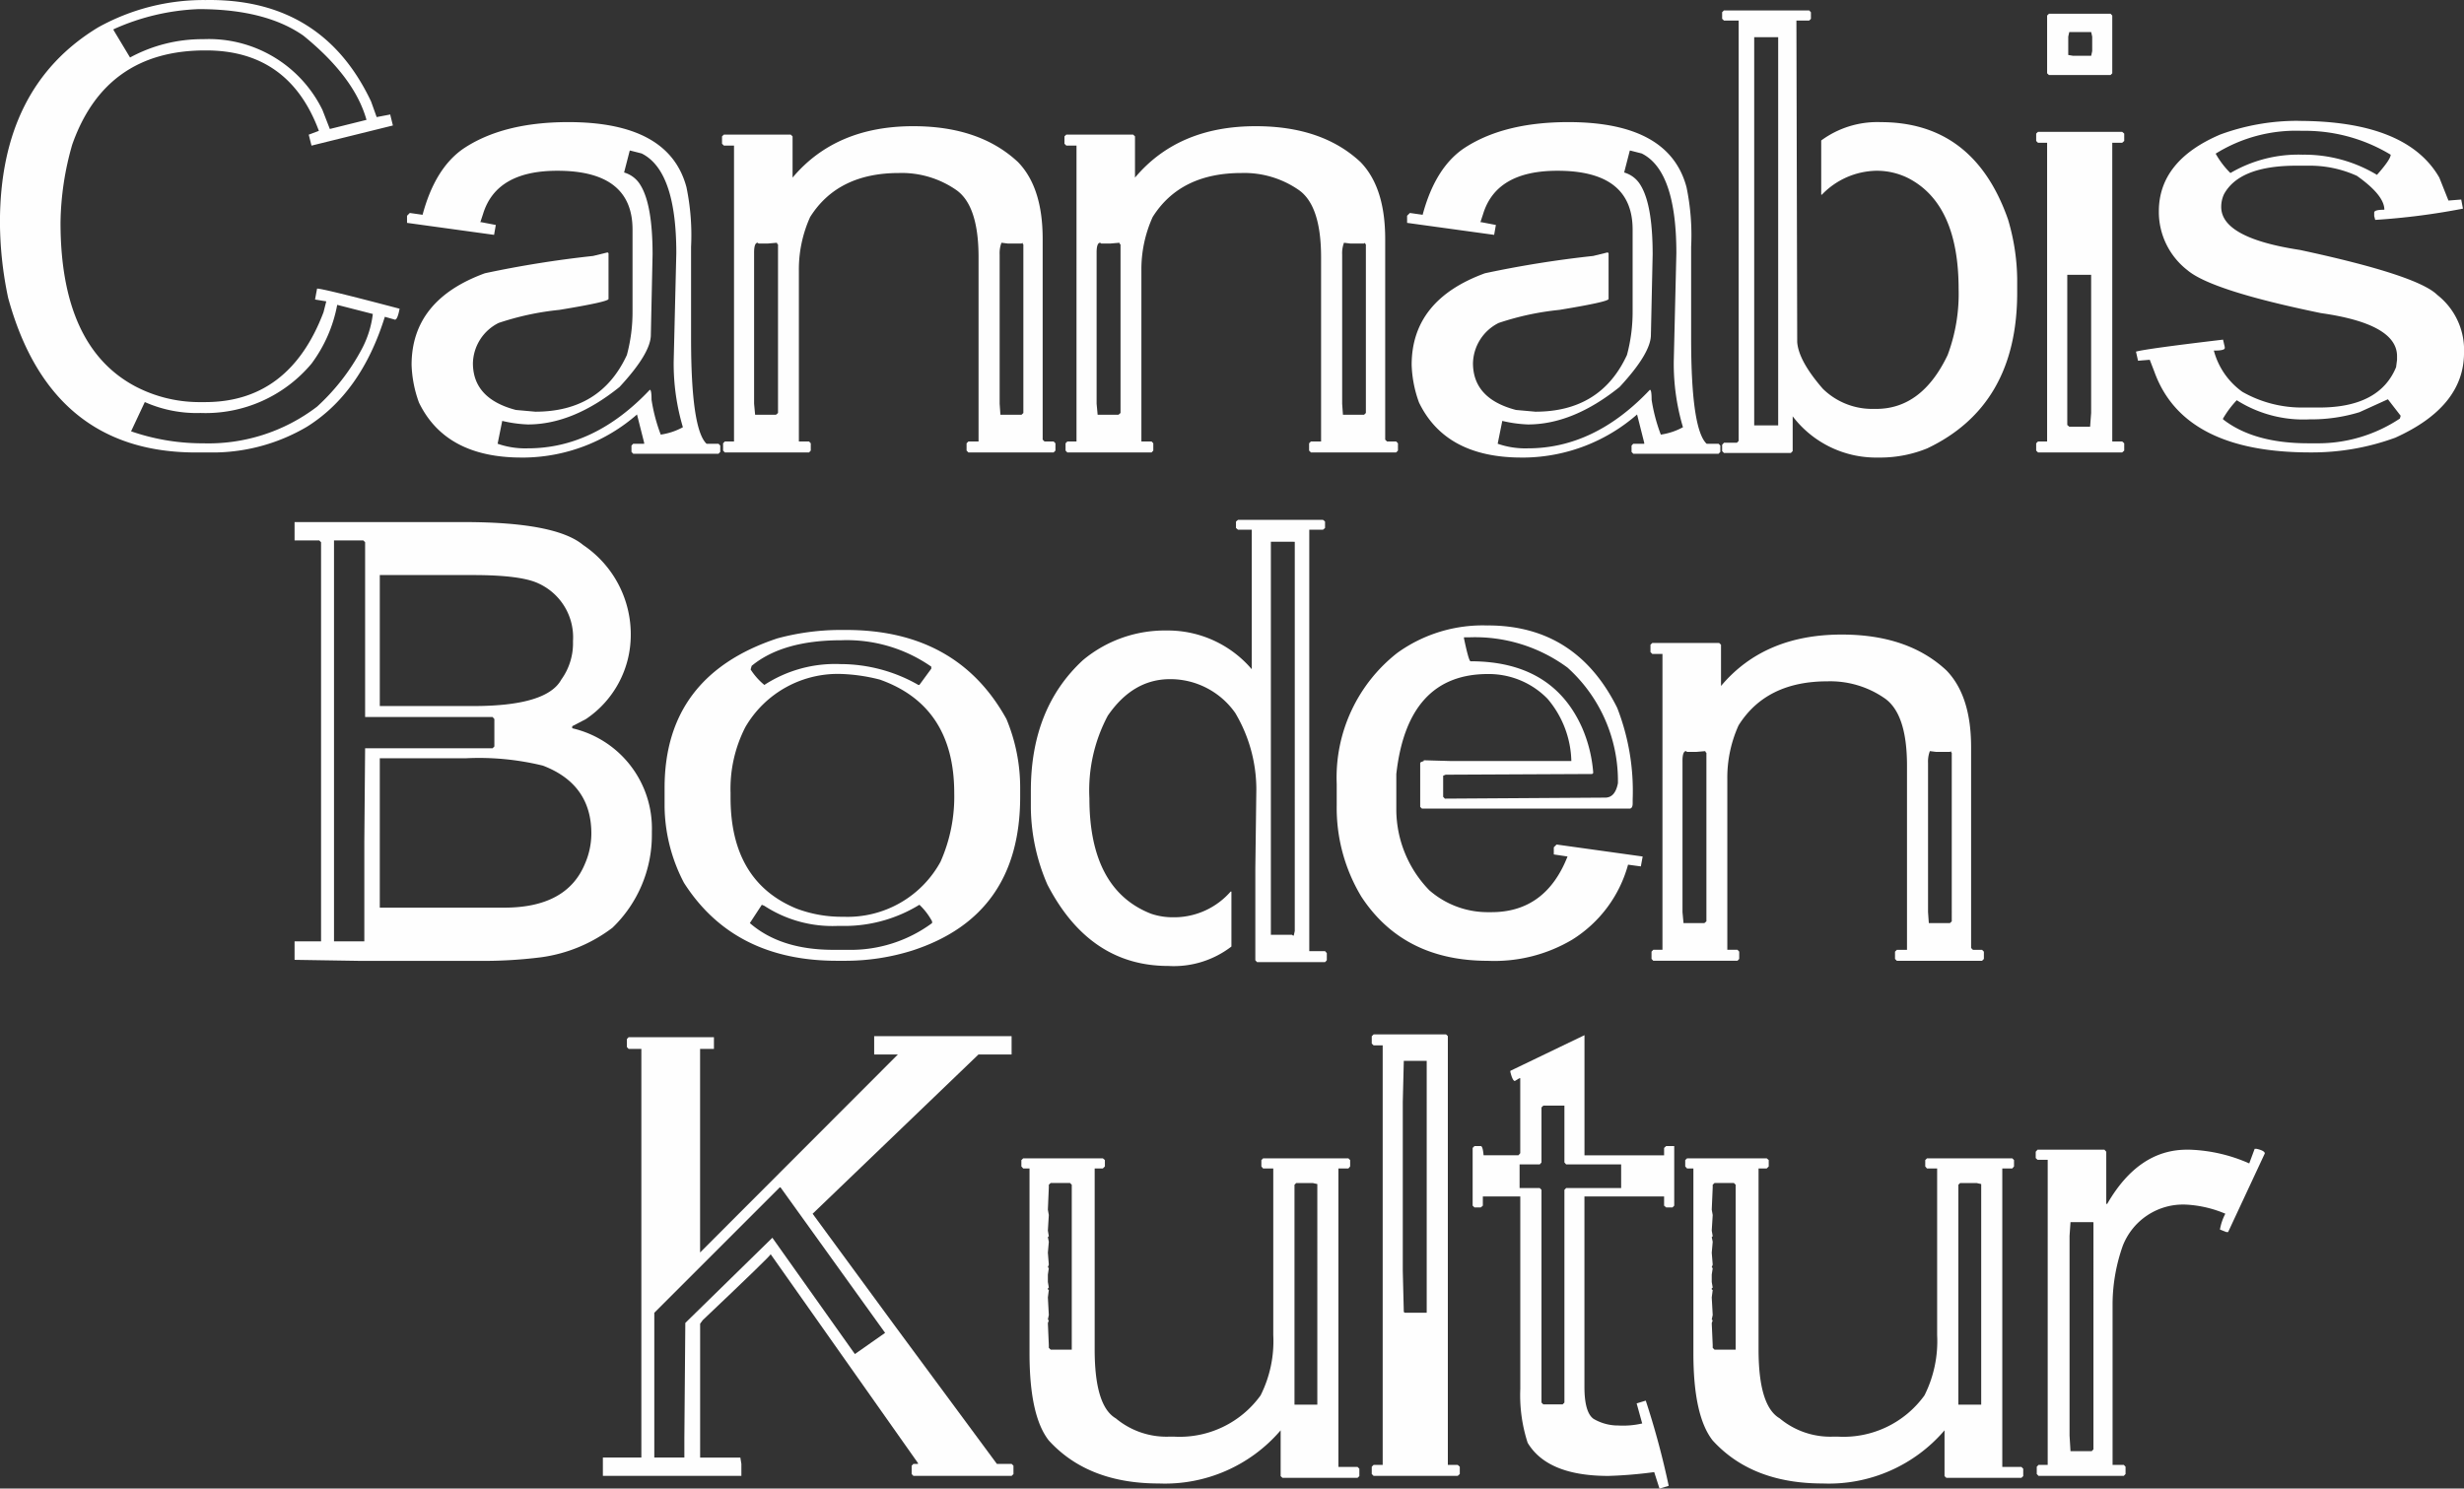 <svg id="Layer_1" data-name="Layer 1" xmlns="http://www.w3.org/2000/svg" viewBox="0 0 241.055 145.65"><rect x="0" y="0" width="241.055" height="145.65" fill="#333333" stroke="none"/><defs><style>.cls-1{fill:#fefefe;}</style></defs><path class="cls-1" d="M205.818,399.974H222.4q8.961,0,11.651,2.244a10.531,10.531,0,0,1,4.657,8.863,9.913,9.913,0,0,1-4.385,8.167l-1.342.7v.2a10.054,10.054,0,0,1,7.792,10.113v.272a12.59,12.59,0,0,1-3.858,9.135,14.848,14.848,0,0,1-6.994,2.89,45.172,45.172,0,0,1-6.272.348H212.09l-6.272-.1V441h2.592V401.946l-.179-.179h-2.413v-1.793Zm3.858,1.793V441h2.966v-9.756l.077-9.136h12.467l.178-.178v-2.686l-.178-.2H212.719v-17.1l-.179-.179Zm4.479,3.391v12.816H223.3q7.19,0,8.609-2.584a6.072,6.072,0,0,0,1.147-3.765,5.789,5.789,0,0,0-3.382-5.651q-1.722-.816-6.374-.816Zm0,17.923V437.7h12.178q6.132,0,7.9-4.309a7.462,7.462,0,0,0,.62-2.94q0-4.832-4.734-6.645a26.314,26.314,0,0,0-7.537-.723Z" transform="translate(-177 -348.89)"/><path class="cls-1" d="M259.051,410.529h.723q10.874,0,15.688,8.719a17.424,17.424,0,0,1,1.342,6.723v.892q0,11.625-10.58,15.042a21.865,21.865,0,0,1-6.45.994h-.9q-10.083,0-14.957-7.623a16.452,16.452,0,0,1-1.9-7.436v-1.869q0-10.964,11.031-14.617a23.822,23.822,0,0,1,6-.825Zm-8.617,3.867a6.506,6.506,0,0,0,1.343,1.513,12.7,12.7,0,0,1,7.444-2.04,15.346,15.346,0,0,1,7.623,2.04h.1l1.165-1.59v-.2a14.471,14.471,0,0,0-8.788-2.583q-5.748,0-8.787,2.507l-.1.357Zm-1.963,12.093v.45q0,8.2,6.45,10.853a12.53,12.53,0,0,0,4.581.8,10.363,10.363,0,0,0,9.509-5.379,15.7,15.7,0,0,0,1.343-6.722q0-8.515-7.266-11.1a17.285,17.285,0,0,0-3.688-.552,10.451,10.451,0,0,0-9.484,5.2,13.225,13.225,0,0,0-1.445,6.45Zm3.06,10.929-1.173,1.793q3,2.613,8.15,2.617h1.436a13.407,13.407,0,0,0,8.243-2.617v-.17a6.41,6.41,0,0,0-1.241-1.623,14.029,14.029,0,0,1-7.172,2.073h-.9a12.189,12.189,0,0,1-7.1-1.971l-.246-.1Z" transform="translate(-177 -348.89)"/><path class="cls-1" d="M298.118,399.753h8.311l.2.17v.629l-.2.17h-1.342v41.234h1.546l.17.195v.7l-.17.179h-6.654l-.17-.179v-8.966l.1-7.793a14.658,14.658,0,0,0-2.065-7.444,7.763,7.763,0,0,0-6.374-3.306q-3.645,0-6.1,3.586a15.555,15.555,0,0,0-1.793,8.065q0,8.937,6.025,11.3a6.514,6.514,0,0,0,2.142.349h.271a7.348,7.348,0,0,0,5.38-2.516h.076v5.379a9.24,9.24,0,0,1-6.178,1.9q-7.711,0-11.83-7.972a19.345,19.345,0,0,1-1.614-7.444v-1.717q0-8.1,5.107-12.8a12.5,12.5,0,0,1,8.167-2.89h.068a10.79,10.79,0,0,1,8.269,3.79V400.722h-1.343l-.2-.17v-.629l.2-.17Zm3.212,2.142v38.463H303.4l.1.077h.069l.1-.451V401.9Z" transform="translate(-177 -348.89)"/><path class="cls-1" d="M322.559,410.087q8.643,0,12.654,8.065a22.392,22.392,0,0,1,1.513,8.966v.365c0,.323-.085.493-.272.527H316.109l-.17-.17v-4.309l.077-.076.271-.1v-.076l2.686.076h11.753a9.726,9.726,0,0,0-2.337-6.1,8.032,8.032,0,0,0-5.651-2.413h-.179q-7.865,0-8.957,9.79v3.484A11.365,11.365,0,0,0,316.831,436a8.674,8.674,0,0,0,5.635,2.142h.442q5.3,0,7.444-5.447l-1.343-.2v-.7l.272-.272,8.422,1.173-.178.969-1.25-.17a12.531,12.531,0,0,1-5.472,7.342,14.91,14.91,0,0,1-8.244,2.065q-8.261,0-12.373-6.271a16.82,16.82,0,0,1-2.414-8.966V425.6a15.488,15.488,0,0,1,5.923-12.823,14.291,14.291,0,0,1,8.864-2.686Zm-2.337,1.164v.1c.315,1.5.527,2.243.646,2.243q8.043,0,10.929,6.544a13.609,13.609,0,0,1,1.071,4.385l-.1.1H332.7l-14.269.068-.246.1v2.065l.169.178,15.689-.1c.645,0,1.062-.476,1.24-1.419a14.912,14.912,0,0,0-4.929-11.3,15.244,15.244,0,0,0-9.586-2.966Z" transform="translate(-177 -348.89)"/><path class="cls-1" d="M357.19,410.979q6.476,0,10.232,3.51c1.614,1.666,2.413,4.165,2.413,7.521v19.64l.179.178h.892l.179.179v.714l-.179.178h-8.337l-.178-.178v-.714l.178-.179h.994V423.8q0-5.01-2.141-6.553a9.339,9.339,0,0,0-5.651-1.691q-5.979,0-8.686,4.309a12.421,12.421,0,0,0-1.1,5.277v16.682h.994l.17.179v.714l-.17.178H338.74l-.17-.178v-.714l.17-.179h.9V412.875h-.994l-.179-.179v-.722l.179-.17h6.543l.179.17v4.037q4.231-5.036,11.821-5.032ZM341.6,423.353V438.14l.1,1.071h2.039l.2-.17V422.554l-.1-.093v-.077l-.9.077h-.893l-.1-.077c-.229,0-.348.323-.348.969Zm24.2-.969a2.891,2.891,0,0,0-.178,1.147V438.14l.076,1.071h2.065l.179-.17V422.554l-.077-.093v-.077l-.1.077h-1.343l-.62-.077Z" transform="translate(-177 -348.89)"/><path class="cls-1" d="M262.521,450.272h13.444v1.793h-3.238L256.5,467.651l8.167,11.133,9.858,13.342h1.445l.178.179v.816l-.178.178h-9.612l-.17-.178v-.816l.17-.179h.451v-.076l-14.413-20.438q0,.151-6.646,6.45l-.255.348v13.1h3.935l.1.62V493.3H235.98v-1.793h3.765V451.522H238.5l-.17-.179v-.79l.17-.179h8.345v1.148H245.49v19.919l19.351-19.376h-2.32v-1.793Zm-21.51,27.067v14.167h2.941v-1.963l.093-11.209L252.561,470l8.073,11.379,2.957-2.073-10.232-14.235h-.076l-12.272,12.271Z" transform="translate(-177 -348.89)"/><path class="cls-1" d="M277.1,462.229h7.793l.2.17v.621l-.2.2h-.8v17.727q0,5.52,2.065,6.722a7.737,7.737,0,0,0,5.2,1.793h.527a9.764,9.764,0,0,0,8.439-4.036,11.818,11.818,0,0,0,1.241-5.9V463.224h-.994l-.17-.2V462.4l.17-.17h8.345l.17.17v.621l-.17.2h-.977v29.2h1.869l.179.178v.723l-.179.17h-7.342l-.179-.17v-4.479a14.9,14.9,0,0,1-11.923,5.2q-6.923,0-10.759-4.207-1.885-2.4-1.886-8.515v-18.1H277.1l-.178-.2V462.4l.178-.17Zm2.507,2.584v.28l-.093,2.159.093.527-.093,1.521.093.544-.093.1.093.45-.093,1.071.093,1.164-.093.255.093.094-.093.629v.722l.093.544-.093.076v.1l.093.068-.093.723.093,1.716-.093.451.093.076-.093.272.093,2.142v.272l.179.178h2.065V464.813l-.17-.17h-1.895l-.179.17Zm24.034,0V486.33h2.234V464.745l-.45-.1h-1.615l-.169.17Z" transform="translate(-177 -348.89)"/><path class="cls-1" d="M311.378,450.1h7.087l.179.17v41.956h.968l.2.179v.714l-.2.178h-8.234l-.179-.178v-.714l.179-.179h.892V451.173h-.892L311.2,451v-.723l.179-.17Zm2.957,2.592-.1,4.028v16.513l.1,4.028.1.076h2.141V452.694Z" transform="translate(-177 -348.89)"/><path class="cls-1" d="M332.011,450.179v11.753H339.8v-.722l.2-.179h.791v5.83l-.17.17h-.621l-.2-.17v-.9h-7.793v18.628c0,1.674.3,2.72.9,3.136a4.733,4.733,0,0,0,2.337.646h.077a8.313,8.313,0,0,0,2.337-.2l-.544-1.963.892-.272a79.576,79.576,0,0,1,2.244,8.337l-.9.272-.518-1.615a42.7,42.7,0,0,1-4.479.374q-5.954,0-7.9-3.238a15.094,15.094,0,0,1-.722-5.277V465.96h-3.663v.9l-.2.17h-.62l-.178-.17V461.21l.178-.179h.62c.128,0,.221.3.272.9h3.408l.179-.2v-7.343h-.077l-.45.272c-.145,0-.3-.3-.442-.892v-.1l7.24-3.484Zm-4.206,7.07v5.38l-.17.195h-1.972v2.312h1.972l.17.178v20.813l.178.178h1.887l.178-.178V465.314l.17-.178h5.38v-2.312h-5.38l-.17-.195v-5.558h-2.065l-.178.178Z" transform="translate(-177 -348.89)"/><path class="cls-1" d="M342.048,462.229h7.793l.195.17v.621l-.195.2h-.8v17.727q0,5.52,2.065,6.722a7.736,7.736,0,0,0,5.2,1.793h.527a9.763,9.763,0,0,0,8.438-4.036,11.818,11.818,0,0,0,1.241-5.9V463.224h-.994l-.17-.2V462.4l.17-.17h8.345l.17.17v.621l-.17.2h-.977v29.2h1.87l.178.178v.723l-.178.17h-7.343l-.178-.17v-4.479a14.9,14.9,0,0,1-11.923,5.2q-6.923,0-10.759-4.207-1.887-2.4-1.887-8.515v-18.1h-.62l-.179-.2V462.4l.179-.17Zm2.507,2.584v.28l-.094,2.159.094.527-.094,1.521.094.544-.094.1.094.45-.094,1.071.094,1.164-.094.255.094.094-.094.629v.722l.094.544-.094.076v.1l.094.068-.094.723.094,1.716-.094.451.094.076-.094.272.094,2.142v.272l.178.178H346.8V464.813l-.17-.17h-1.895l-.178.17Zm24.033,0V486.33h2.235V464.745l-.451-.1h-1.614l-.17.17Z" transform="translate(-177 -348.89)"/><path class="cls-1" d="M397.567,461.3h.2c.526.119.8.272.8.451l-3.587,7.69H394.8l-.621-.246a5.261,5.261,0,0,1,.527-1.547,11.314,11.314,0,0,0-3.858-.892,6.335,6.335,0,0,0-6.178,4.037,17.369,17.369,0,0,0-.995,5.575v15.857h1.1l.17.179v.714l-.17.178h-8.346l-.17-.178v-.714l.17-.179h.9V462.374h-.994l-.179-.17v-.621l.179-.2h6.543l.179.2v5.1h.094q3.058-5.3,7.792-5.3h.273a15.61,15.61,0,0,1,5.829,1.343l.527-1.419Zm-18.008,7.173-.093,1.342v19.546l.093,1.522h2.074l.17-.179V468.476Z" transform="translate(-177 -348.89)"/><path class="cls-1" d="M197.167,348.89h.348q11.1,0,15.79,9.934l.544,1.522,1.342-.255v.076l.247,1-7.963,1.971-.272-1.071.994-.374q-2.919-7.865-11.03-7.869h-.1q-9.753,0-13,9.212a28.673,28.673,0,0,0-1.147,7.623q0,12.174,7.351,16.053a13.514,13.514,0,0,0,6.094,1.522h.7q8.247,0,11.583-8.788l.272-1.07-1.1-.179.2-1.071q.6,0,8.073,1.972c-.136.714-.289,1.071-.45,1.071l-.994-.281q-2.321,7.445-7.623,10.759a18.186,18.186,0,0,1-8.958,2.516h-1.9q-14.238,0-18.373-15.136a36.413,36.413,0,0,1-.8-7.368q0-13.257,9.586-19.079a21.2,21.2,0,0,1,10.581-2.685Zm-9.06,2.864v.076l1.615,2.686a14.8,14.8,0,0,1,7.173-1.793,12.37,12.37,0,0,1,11.651,6.926l.722,1.861,3.586-.892q-1.172-4.182-6.178-8.244-3.709-2.588-10.232-2.592a22.237,22.237,0,0,0-8.337,1.972Zm21.883,26.965a13.9,13.9,0,0,1-2.515,5.753,13.516,13.516,0,0,1-10.852,4.827,12.483,12.483,0,0,1-5.456-1.07l-1.343,2.864a21.362,21.362,0,0,0,6.722,1.172h.272a17.5,17.5,0,0,0,11.2-3.586,20.982,20.982,0,0,0,4.385-5.651,9.836,9.836,0,0,0,1.071-3.417l-3.485-.892Z" transform="translate(-177 -348.89)"/><path class="cls-1" d="M232.6,360.838q9.867,0,11.558,6.374a23.108,23.108,0,0,1,.45,5.83V382q0,8.872,1.513,10.309h1.173l.169.178v.621l-.169.178h-8.346l-.17-.178v-.621l.17-.178h1.071v-.094l-.7-2.77a17.061,17.061,0,0,1-10.954,4.215h-.349q-7.419,0-10.028-5.38a11.779,11.779,0,0,1-.722-3.688q0-6.348,7.173-8.965a104.6,104.6,0,0,1,10.58-1.692l1.419-.348.094.076v4.479q0,.28-4.827,1.071a27.171,27.171,0,0,0-5.924,1.275,4.522,4.522,0,0,0-2.515,3.934q0,3.48,4.206,4.581l1.9.17q6.4,0,8.957-5.55a16.171,16.171,0,0,0,.552-4.308v-7.963q0-5.762-7.368-5.753-5.954,0-7.249,4.206l-.272.825h.094l1.419.272-.17.968-8.515-1.173V370l.271-.272,1.25.178c.807-3.025,2.133-5.175,3.96-6.45,2.583-1.742,6.025-2.618,10.3-2.618Zm6.008,2.788-.552,2.142a2.732,2.732,0,0,1,1.623,1.274q1.159,1.913,1.164,6.722l-.17,7.887q0,1.8-3.068,5.107-4.549,3.659-8.957,3.663a12.709,12.709,0,0,1-2.515-.348l-.451,2.235a8.221,8.221,0,0,0,2.966.45q6.514,0,11.924-5.728c.118,0,.169.323.169.978a16.75,16.75,0,0,0,.9,3.407,6.472,6.472,0,0,0,2.167-.722,21.846,21.846,0,0,1-.9-6.45l.256-10.581q0-8.068-3.392-9.756l-1.1-.28Z" transform="translate(-177 -348.89)"/><path class="cls-1" d="M266.36,361.238q6.476,0,10.232,3.51c1.615,1.665,2.413,4.164,2.413,7.521v19.639l.179.179h.892l.179.178v.714l-.179.179h-8.337l-.178-.179v-.714l.178-.178h.994V374.062q0-5.01-2.141-6.552a9.339,9.339,0,0,0-5.651-1.691q-5.979,0-8.686,4.308a12.441,12.441,0,0,0-1.1,5.278v16.682h.994l.17.178v.714l-.17.179H247.91l-.17-.179v-.714l.17-.178h.9V363.133h-.994l-.179-.179v-.722l.179-.17h6.543l.179.17v4.037q4.232-5.036,11.821-5.031Zm-15.586,12.374V388.4l.1,1.071h2.04l.2-.171V372.813l-.1-.094v-.076l-.9.076h-.893l-.1-.076c-.229,0-.348.323-.348.969Zm24.2-.969a2.884,2.884,0,0,0-.178,1.147V388.4l.076,1.071h2.065l.179-.171V372.813l-.077-.094v-.076l-.1.076H275.6l-.621-.076Z" transform="translate(-177 -348.89)"/><path class="cls-1" d="M299.869,361.238q6.475,0,10.232,3.51c1.614,1.665,2.413,4.164,2.413,7.521v19.639l.179.179h.892l.178.178v.714l-.178.179h-8.337l-.178-.179v-.714l.178-.178h.994V374.062q0-5.01-2.141-6.552a9.339,9.339,0,0,0-5.651-1.691q-5.979,0-8.686,4.308a12.426,12.426,0,0,0-1.1,5.278v16.682h.994l.17.178v.714l-.17.179h-8.243l-.17-.179v-.714l.17-.178h.9V363.133h-1l-.178-.179v-.722l.178-.17h6.544l.179.17v4.037q4.232-5.036,11.821-5.031Zm-15.586,12.374V388.4l.1,1.071h2.039l.2-.171V372.813l-.1-.094v-.076l-.9.076h-.893l-.1-.076c-.229,0-.348.323-.348.969Zm24.2-.969a2.884,2.884,0,0,0-.178,1.147V388.4l.076,1.071h2.065l.179-.171V372.813l-.077-.094v-.076l-.1.076h-1.343l-.62-.076Z" transform="translate(-177 -348.89)"/><path class="cls-1" d="M330.437,360.838q9.867,0,11.558,6.374a23.108,23.108,0,0,1,.45,5.83V382q0,8.872,1.513,10.309h1.173l.17.178v.621l-.17.178h-8.346l-.169-.178v-.621l.169-.178h1.071v-.094l-.7-2.77a17.061,17.061,0,0,1-10.954,4.215h-.348q-7.421,0-10.029-5.38a11.779,11.779,0,0,1-.722-3.688q0-6.348,7.173-8.965a104.651,104.651,0,0,1,10.58-1.692l1.419-.348.094.076v4.479q0,.28-4.827,1.071a27.171,27.171,0,0,0-5.924,1.275,4.522,4.522,0,0,0-2.515,3.934q0,3.48,4.207,4.581l1.9.17q6.4,0,8.957-5.55a16.17,16.17,0,0,0,.553-4.308v-7.963q0-5.762-7.369-5.753-5.952,0-7.249,4.206l-.272.825h.094l1.419.272-.17.968-8.515-1.173V370l.272-.272,1.249.178c.807-3.025,2.133-5.175,3.96-6.45,2.584-1.742,6.025-2.618,10.3-2.618Zm6.008,2.788-.552,2.142a2.732,2.732,0,0,1,1.623,1.274q1.161,1.913,1.165,6.722l-.171,7.887q0,1.8-3.067,5.107-4.551,3.659-8.958,3.663a12.709,12.709,0,0,1-2.515-.348l-.451,2.235a8.221,8.221,0,0,0,2.966.45q6.514,0,11.924-5.728c.118,0,.17.323.17.978a16.758,16.758,0,0,0,.9,3.407,6.472,6.472,0,0,0,2.167-.722,21.847,21.847,0,0,1-.9-6.45L341,373.662q0-8.068-3.391-9.756l-1.1-.28Z" transform="translate(-177 -348.89)"/><path class="cls-1" d="M345.658,349.91h8.336l.17.178v.646l-.17.17h-1.249l.077,31.444q.127,1.848,2.515,4.589A6.886,6.886,0,0,0,360.1,388.9h.442q4.488,0,7-5.278a17.057,17.057,0,0,0,1.071-6.45q0-8.312-4.929-10.852a6.869,6.869,0,0,0-3.068-.722h-.077a7.571,7.571,0,0,0-5.3,2.337h-.068v-5.3a9.247,9.247,0,0,1,5.822-1.794q9.114,0,12.45,9.51a21.133,21.133,0,0,1,.9,5.83v1.343q0,11.052-8.8,15.237a12.186,12.186,0,0,1-4.555.9h-.374a10.25,10.25,0,0,1-8.235-4.037v3.408l-.179.179h-6.543l-.179-.179v-.62l.179-.2h1.266l.17-.178V350.9h-1.436l-.179-.17v-.646l.179-.178Zm2.957,2.617v37.988h2.346V352.527Z" transform="translate(-177 -348.89)"/><path class="cls-1" d="M377.45,350.233h6.025l.17.178v5.652l-.17.169H377.45l-.179-.169v-5.652l.179-.178Zm1.988,1.793-.1.45v1.793l.451.077h1.793l.1-.45v-1.42l-.1-.45Zm-3.059,9.764h8.235l.2.17v.723l-.2.178h-.969v29.226h.969l.2.178v.714l-.2.179h-8.235l-.178-.179v-.714l.178-.178h.892V362.861h-.892l-.178-.178v-.723l.178-.17Zm2.864,13.989v14.693l.195.17h2.04l.1-1.343v-13.52Z" transform="translate(-177 -348.89)"/><path class="cls-1" d="M401.823,360.72q10.632,0,13.818,5.549l.893,2.244,1.249-.1.17.892a67.294,67.294,0,0,1-8.583,1.1l-.1-.374v-.348c0-.179.331-.272.994-.272q0-1.414-2.686-3.315a11.111,11.111,0,0,0-4.682-.994h-1.249c-3.7,0-6.06.935-7.071,2.788a2.922,2.922,0,0,0-.272,1.249q0,3.033,7.691,4.206,11.485,2.462,13.444,4.4a6.833,6.833,0,0,1,2.618,5.66q0,5.277-6.723,8.311A23.669,23.669,0,0,1,403,393.158q-12.4,0-15.238-7.9l-.45-1.165-1.147.094-.2-.892q.995-.282,8.516-1.173l.169.722v.1c0,.161-.322.247-.968.247h-.1a7.241,7.241,0,0,0,2.787,4.036,11.751,11.751,0,0,0,5.906,1.538h1.615q5.9,0,7.521-3.951l.094-.723v-.348q0-3.162-7.437-4.215-10.732-2.205-13.078-4.207a7.222,7.222,0,0,1-2.788-5.575v-.17q0-4.958,6-7.521a21.838,21.838,0,0,1,7.623-1.342Zm-8.065,3.2a8.468,8.468,0,0,0,1.445,1.9,13.113,13.113,0,0,1,7.07-1.794A13.752,13.752,0,0,1,409.539,366c.9-1.011,1.343-1.674,1.343-1.972a16.206,16.206,0,0,0-8.685-2.337,14.848,14.848,0,0,0-8.439,2.235Zm9.238,26a12.175,12.175,0,0,1-7.173-1.87,9.8,9.8,0,0,0-1.342,1.793v.077q3.007,2.344,8.336,2.345h.723a14.455,14.455,0,0,0,8.243-2.422l.076-.272-1.249-1.614-2.787,1.266a16.1,16.1,0,0,1-4.827.7Z" transform="translate(-177 -348.89)"/></svg>